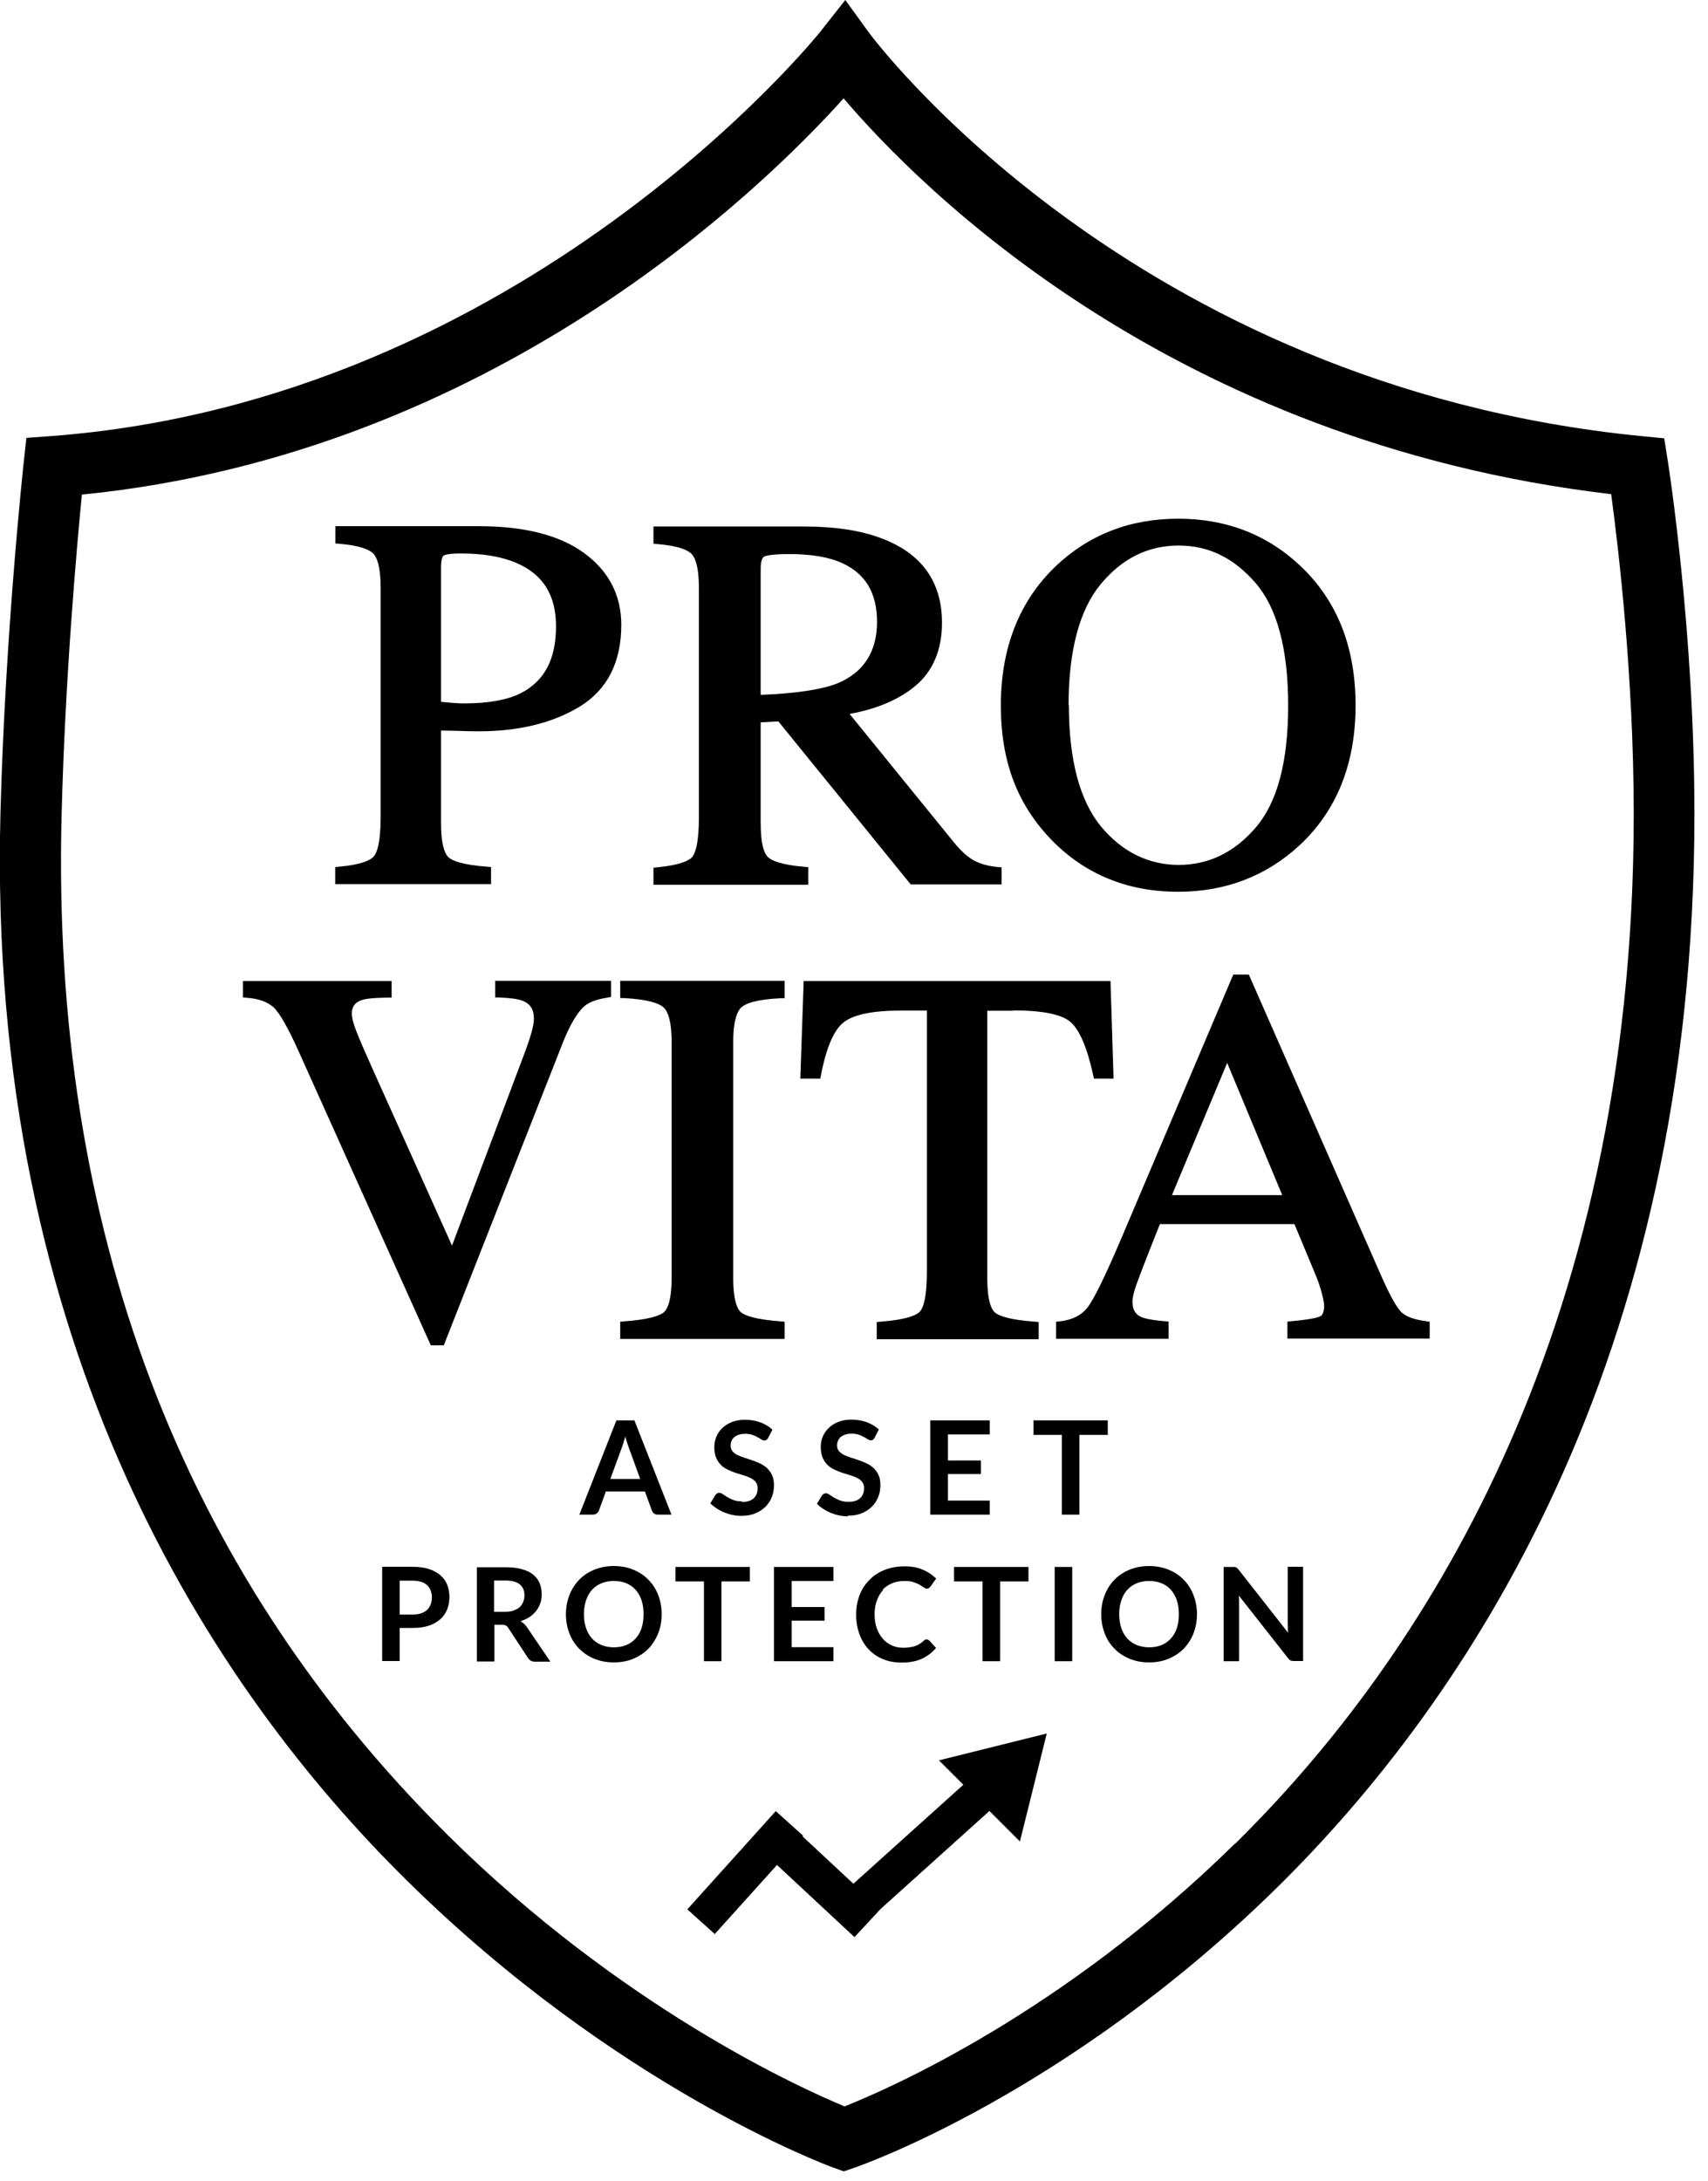 <?xml version="1.0" encoding="UTF-8"?> <svg xmlns="http://www.w3.org/2000/svg" xmlns:xlink="http://www.w3.org/1999/xlink" fill="none" height="143" viewBox="0 0 112 143" width="112"><clipPath id="a"><path d="m0 0h111.12v142.37h-111.12z"></path></clipPath><g clip-path="url(#a)" fill="#000"><path d="m109.37 30.27-.24-1.53-1.54-.15c-33.46-3.32-50.44-26.22-50.61-26.45l-1.55-2.14-1.64 2.08c-.19.24-19.45 24.17-50.4 26.51l-1.66.12-.18 1.65c-.01.11-1.21 11.15-1.52 22.96-.91 35.19 13.97 57.46 26.61 69.94 13.7 13.53 27.45 18.66 28.02 18.87l.67.24.67-.23c.57-.19 14.02-4.93 27.63-18.27 12.53-12.29 27.48-34.5 27.48-70.51 0-11.88-1.67-22.65-1.74-23.1zm-28.4 90.62c-11.3 11.12-22.74 16.09-25.59 17.22-2.89-1.2-14.62-6.49-26.04-17.81-17.49-17.35-26-39.84-25.3-66.88.23-8.98.99-17.52 1.33-20.99 26.9-2.68 44.66-20.1 49.95-25.98 4.95 5.82 21.49 22.56 50.33 25.95.46 3.38 1.48 11.95 1.48 20.97 0 34.53-14.22 55.78-26.14 67.52z"></path><path d="m66.43 66.25c1.94 0 3.22.26 3.79.78.58.52 1.08 1.69 1.47 3.49l.04.2h1.29l-.2-6.4h-20.12l-.22 6.4h1.31l.04-.2c.34-1.8.84-2.97 1.48-3.48.65-.52 1.92-.78 3.77-.78h1.7v17.12c0 1.77-.26 2.41-.47 2.63-.22.22-.84.52-2.59.65l-.23.02v1.13h10.62v-1.13l-.23-.02c-1.69-.12-2.35-.38-2.61-.58-.24-.18-.53-.73-.53-2.29v-17.52h1.68z"></path><path d="m39.85 65.4.22-.03v-1.06h-7.6v1.09h.24c.75.03 1.28.1 1.59.23.48.2.71.57.71 1.15 0 .23-.05.53-.16.92-.11.4-.28.89-.49 1.45l-4.72 12.52-5.19-11.54c-.53-1.18-.9-2.04-1.1-2.56-.19-.49-.28-.86-.28-1.12 0-.45.21-.73.66-.88.29-.1.86-.15 1.7-.16h.25v-1.09h-9.75v1.08l.23.02c.77.05 1.36.26 1.76.61.41.37.97 1.36 1.68 2.94l8.65 19.24h.85l7.75-19.7c.5-1.29 1.01-2.15 1.5-2.56.31-.26.82-.44 1.5-.54z"></path><path d="m43.51 86.06c-.26.2-.92.46-2.61.58l-.23.02v1.13h10.78v-1.13l-.23-.02c-1.69-.12-2.35-.38-2.61-.58-.24-.18-.53-.73-.53-2.29v-15.45c0-1.49.3-2.06.54-2.28.26-.23.91-.51 2.59-.59h.24v-1.14h-10.78v1.13h.24c1.68.09 2.34.38 2.59.6s.54.79.54 2.28v15.45c0 1.56-.29 2.1-.53 2.29z"></path><path d="m91.93 86.07c-.22-.19-.62-.76-1.32-2.33l-8.72-19.84h-1.02l-7.3 17.2c-1.07 2.52-1.83 4.08-2.26 4.63-.41.52-1.01.82-1.84.91l-.22.02v1.12h7.38v-1.13l-.23-.02c-.97-.08-1.39-.2-1.57-.28-.39-.18-.57-.5-.57-.99 0-.26.08-.63.25-1.11s.67-1.79 1.55-3.99h8.82l1.33 3.19c.2.46.35.9.46 1.32.13.5.16.73.16.83 0 .6-.22.69-.29.72-.18.08-.66.2-1.89.31l-.23.02v1.12h9.33v-1.11l-.22-.03c-.76-.1-1.3-.29-1.61-.57zm-7.85-7.71h-7.23l3.62-8.67z"></path><path d="m53.02 56.86-.23-.02c-1.56-.13-2.17-.41-2.41-.62-.23-.2-.5-.75-.5-2.25v-6.61l1.16-.06 8.68 10.69h5.96v-1.12l-.23-.02c-.65-.06-1.19-.21-1.6-.44s-.83-.61-1.25-1.12l-6.89-8.48c1.77-.32 3.21-.93 4.28-1.81 1.18-.97 1.78-2.38 1.78-4.17 0-2.68-1.33-4.54-3.96-5.53-1.36-.52-3.07-.78-5.09-.78h-9.87v1.13l.23.02c1.48.12 2.05.42 2.27.65s.48.8.48 2.23v15.04c0 1.71-.24 2.35-.43 2.59-.19.23-.76.54-2.32.69l-.23.02v1.12h10.15v-1.12zm-3.14-11.29v-8.29c0-.41.08-.69.22-.78.08-.05.4-.17 1.67-.17 1.42 0 2.56.19 3.41.57 1.57.7 2.33 1.97 2.33 3.88s-.85 3.31-2.61 4.03c-1.01.4-2.69.66-5.02.75z"></path><path d="m32.21 56.85-.23-.02c-1.66-.12-2.3-.39-2.55-.6-.23-.2-.51-.75-.51-2.27v-6.06c.27 0 .61.01 1.04.02.58.02 1.06.03 1.44.03 2.63 0 4.86-.55 6.63-1.63 1.8-1.11 2.71-2.91 2.71-5.35 0-1.94-.82-3.53-2.44-4.71-1.6-1.17-3.92-1.76-6.9-1.76h-9.41v1.13l.23.02c1.46.12 2.04.42 2.26.65s.48.8.48 2.22v15.04c0 1.7-.24 2.34-.44 2.58-.19.24-.75.55-2.31.69l-.23.02v1.12h10.22v-1.13zm-3.29-10.83v-8.83c0-.55.11-.71.16-.75.03-.03.22-.15 1.15-.15 1.46 0 2.68.21 3.63.62 1.75.75 2.6 2.11 2.6 4.15 0 2.18-.77 3.62-2.35 4.41-.88.43-2.11.65-3.65.65-.18 0-.36 0-.55-.02-.17 0-.5-.04-.98-.08z"></path><path d="m77.27 58.47c3.09 0 5.77-1.03 7.95-3.05 2.44-2.27 3.67-5.35 3.67-9.17s-1.2-6.82-3.55-9.08c-2.18-2.09-4.89-3.16-8.08-3.16s-5.88 1.06-8.06 3.14c-2.37 2.28-3.57 5.34-3.57 9.1s1.12 6.55 3.34 8.84c2.19 2.24 4.97 3.38 8.28 3.38zm-7.2-12.22c0-3.58.71-6.26 2.11-7.95 1.39-1.68 3.1-2.53 5.1-2.53s3.62.82 5.04 2.44c1.42 1.63 2.15 4.34 2.15 8.04s-.71 6.35-2.12 8c-1.4 1.64-3.1 2.46-5.06 2.46s-3.72-.85-5.1-2.53c-1.39-1.69-2.1-4.37-2.1-7.94z"></path><path d="m72.64 93.13h-4.87v.95h1.86v5.23h1.15v-5.23h1.86z"></path><path d="m48.64 98.44c-.21 0-.4-.03-.55-.09s-.28-.12-.4-.19c-.11-.07-.21-.14-.29-.19-.08-.06-.16-.09-.23-.09-.05 0-.1.01-.15.04s-.08.06-.11.1l-.33.55c.12.12.26.23.41.33s.32.19.49.26.36.13.55.17.39.06.58.06c.34 0 .65-.05.91-.16s.49-.25.67-.43.32-.39.42-.64c.1-.24.14-.5.14-.78 0-.26-.04-.48-.12-.65-.08-.18-.19-.33-.32-.46-.13-.12-.29-.23-.46-.31s-.35-.15-.52-.21c-.18-.06-.35-.12-.52-.17-.17-.06-.32-.12-.46-.18-.13-.07-.24-.15-.32-.25s-.12-.22-.12-.36c0-.11.02-.22.06-.31.04-.1.1-.18.18-.25s.18-.12.3-.16.26-.06.42-.06c.18 0 .33.02.46.07.13.04.24.09.34.15.1.05.18.1.25.15.07.04.14.07.19.07s.11-.01.15-.04.08-.07.11-.13l.28-.54c-.22-.21-.48-.36-.79-.48-.31-.11-.64-.17-1.01-.17-.32 0-.61.05-.86.15s-.46.23-.63.4c-.17.16-.3.35-.39.57-.09.21-.13.43-.13.66 0 .28.04.52.12.71s.19.35.32.48.29.23.46.31.35.15.52.21c.18.06.35.11.52.16s.32.11.46.18c.13.07.24.16.32.26s.12.23.12.4c0 .29-.09.51-.27.67s-.43.23-.76.23z"></path><path d="m40.42 93.13-2.43 6.18h.89c.1 0 .18-.03.25-.08s.11-.11.14-.18l.46-1.26h2.56l.46 1.26c.03.07.07.14.14.19s.15.07.25.07h.89l-2.43-6.18h-1.17zm-.4 3.85.75-2.05c.04-.09.07-.2.11-.33s.08-.26.12-.41c.04.14.08.28.12.4s.08.23.11.32l.75 2.06h-1.97z"></path><path d="m64.9 98.39h-2.74v-1.74h2.16v-.89h-2.16v-1.71h2.74v-.92h-3.9v6.18h3.9z"></path><path d="m55.59 99.38c.34 0 .65-.05.91-.16.26-.1.49-.25.67-.43s.32-.39.42-.64c.1-.24.14-.5.14-.78 0-.26-.04-.48-.12-.65-.08-.18-.19-.33-.32-.46-.13-.12-.29-.23-.46-.31s-.35-.15-.52-.21c-.18-.06-.35-.12-.52-.17-.17-.06-.32-.12-.46-.18-.13-.07-.24-.15-.32-.25s-.12-.22-.12-.36c0-.11.02-.22.06-.31.04-.1.1-.18.18-.25s.18-.12.3-.16.26-.06.42-.06c.18 0 .33.02.46.07.13.04.24.09.34.15.1.05.18.1.25.15.07.04.14.07.19.07s.11-.01.15-.04.08-.07.11-.13l.28-.54c-.22-.21-.48-.36-.79-.48-.31-.11-.64-.17-1.01-.17-.32 0-.61.05-.86.15s-.46.23-.63.4c-.17.16-.3.35-.39.57-.09.21-.13.43-.13.66 0 .28.04.52.12.71s.19.35.32.48.29.23.46.31.34.15.52.21.35.11.52.16.32.11.46.18c.13.07.24.16.32.26s.12.23.12.4c0 .29-.09.51-.27.67s-.43.23-.76.23c-.21 0-.4-.03-.55-.09s-.28-.12-.4-.19c-.11-.07-.21-.14-.29-.19-.08-.06-.16-.09-.23-.09-.05 0-.1.01-.15.04s-.08.06-.11.1l-.33.55c.12.12.25.23.41.33.15.1.32.19.49.26s.36.13.55.17.39.06.58.06z"></path><path d="m57.87 104.24c.18-.19.39-.33.63-.43s.51-.15.8-.15c.25 0 .45.02.61.08.16.05.29.11.4.17.1.06.19.12.26.17s.14.08.2.08.11-.01.15-.04c.03-.02.06-.06.09-.09l.38-.53c-.25-.24-.54-.44-.88-.58-.34-.15-.74-.22-1.2-.22s-.9.08-1.29.23-.72.37-1 .65-.5.61-.65 1-.23.81-.23 1.28.07.88.21 1.27.34.72.6 1 .57.5.94.65c.37.16.78.23 1.24.23.51 0 .95-.08 1.32-.25s.67-.4.93-.71l-.45-.49s-.1-.07-.16-.07c-.04 0-.07 0-.1.02s-.06.04-.09.06c-.09.09-.19.16-.28.22s-.2.11-.3.14c-.11.04-.22.06-.35.08s-.27.03-.43.03c-.26 0-.51-.05-.73-.15-.23-.1-.43-.24-.59-.43-.17-.19-.3-.41-.4-.68s-.15-.58-.15-.93.05-.64.15-.91.23-.5.41-.69z"></path><path d="m84.45 106.5v.27c0 .1.01.19.02.29l-3.24-4.13s-.06-.07-.09-.1c-.03-.02-.05-.04-.08-.06-.03-.01-.06-.02-.09-.03-.03 0-.08 0-.13 0h-.6v6.18h1.01v-3.79c0-.07 0-.16 0-.25s-.01-.18-.02-.27l3.23 4.11c.06.07.11.13.17.15.06.03.14.04.23.04h.59v-6.18h-1.01v3.75z"></path><path d="m65.58 108.92v-5.23h1.86v-.95h-4.88v.95h1.87v5.23z"></path><path d="m70.31 102.74h-1.15v6.18h1.15z"></path><path d="m34.15 106.29c.22-.07.41-.16.58-.27s.31-.25.43-.4.2-.32.27-.5.09-.38.09-.59c0-.26-.04-.5-.13-.72s-.23-.4-.42-.56-.44-.28-.74-.36c-.3-.09-.66-.13-1.08-.13h-1.88v6.18h1.15v-2.41h.49c.11 0 .2.02.26.05s.11.08.16.16l1.3 1.98c.05.07.11.13.18.17s.16.06.25.06h1.03l-1.55-2.28c-.11-.15-.23-.27-.38-.35zm-.46-.69c-.16.05-.35.08-.57.08h-.72v-2.05h.73c.42 0 .74.08.95.25s.31.41.31.72c0 .16-.03.3-.08.43s-.13.24-.23.34-.24.17-.4.22z"></path><path d="m42.52 103.58c-.27-.28-.6-.5-.99-.66-.38-.16-.81-.24-1.28-.24s-.89.08-1.28.24-.72.38-.99.66-.49.62-.64 1c-.15.39-.23.81-.23 1.26s.08.87.23 1.26.36.72.64 1c.27.28.61.5.99.66.39.16.81.24 1.28.24s.89-.08 1.28-.24c.38-.16.71-.38.99-.66.27-.28.48-.62.64-1 .15-.39.23-.8.23-1.26s-.08-.87-.23-1.26-.36-.72-.64-1zm-.45 3.17c-.09.27-.22.5-.39.68-.17.19-.37.33-.61.43s-.51.15-.81.15-.57-.05-.82-.15c-.24-.1-.45-.24-.62-.43s-.3-.41-.39-.68-.14-.57-.14-.91.05-.64.14-.91.22-.5.39-.69.38-.33.62-.43.51-.15.82-.15.57.05.81.15.44.24.61.43.3.42.39.69.13.57.13.91-.04.64-.13.91z"></path><path d="m54.65 103.66v-.92h-3.9v6.18h3.9v-.92h-2.74v-1.74h2.16v-.89h-2.16v-1.71z"></path><path d="m46.16 108.92h1.15v-5.23h1.86v-.95h-4.88v.95h1.87z"></path><path d="m28.89 103.29c-.2-.17-.45-.31-.75-.41s-.66-.15-1.07-.15h-2.01v6.18h1.15v-2.17h.86c.4 0 .75-.05 1.05-.15s.55-.24.75-.42.35-.39.45-.64.15-.52.15-.82-.05-.55-.14-.79-.24-.45-.44-.62zm-.65 1.9c-.05.14-.13.26-.23.36s-.23.17-.39.23c-.16.05-.34.08-.55.08h-.86v-2.22h.86c.21 0 .39.03.55.08s.29.12.39.22c.1.09.18.21.23.34s.08.28.08.45-.03.33-.08.47z"></path><path d="m77.62 103.58c-.27-.28-.6-.5-.99-.66s-.81-.24-1.28-.24-.89.08-1.28.24-.72.38-.99.66c-.28.28-.49.62-.64 1-.15.39-.23.81-.23 1.26s.08.87.23 1.26.36.72.64 1c.27.28.61.5.99.66.39.16.81.24 1.28.24s.89-.08 1.28-.24c.38-.16.71-.38.99-.66.27-.28.49-.62.64-1 .15-.39.23-.8.23-1.26s-.08-.87-.23-1.26-.36-.72-.64-1zm-.45 3.17c-.09.27-.22.5-.39.68-.17.19-.37.33-.61.43s-.51.15-.81.15-.57-.05-.82-.15c-.24-.1-.45-.24-.62-.43s-.3-.41-.39-.68-.14-.57-.14-.91.05-.64.14-.91.22-.5.39-.69.38-.33.62-.43.51-.15.82-.15.57.05.81.15.44.24.61.43.3.42.39.69.13.57.13.91-.04.64-.13.91z"></path><path d="m63.17 117.02-7.21 6.49-3.33-3.1.04-.04-1.8-1.62-5.8 6.44 1.8 1.62 4.08-4.53 5.08 4.73 1.71-1.84 7.14-6.43 2 2 1.76-7.08-7.07 1.76z"></path></g></svg> 